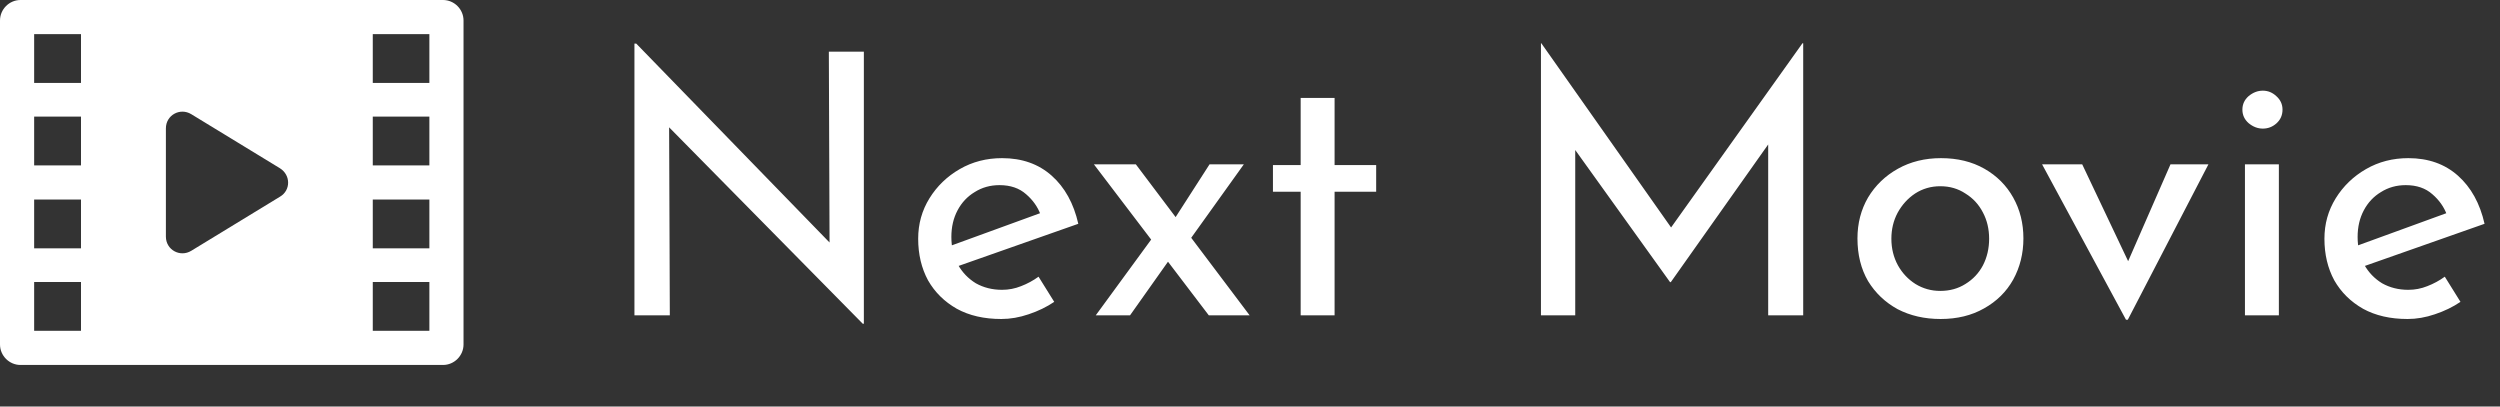 <svg width="658" height="107" viewBox="0 0 658 107" fill="none" xmlns="http://www.w3.org/2000/svg">
<rect x="0" y="0" width="658" height="107" fill="#333333" stroke="none"/>
<path d="M227.08 85.208L173.416 30.776L176.104 31.448L176.296 83H166.984V11.48H167.464L220.552 66.104L218.344 65.624L218.152 13.592H227.368V85.208H227.08ZM263.552 83.96C259.008 83.96 255.104 83.064 251.84 81.272C248.576 79.416 246.048 76.92 244.256 73.784C242.528 70.584 241.664 66.936 241.664 62.84C241.664 58.936 242.656 55.384 244.64 52.184C246.624 48.984 249.28 46.424 252.608 44.504C255.936 42.584 259.648 41.624 263.744 41.624C268.992 41.624 273.344 43.16 276.8 46.232C280.256 49.304 282.592 53.528 283.808 58.904L251.072 70.424L248.96 65.144L275.84 55.352L273.92 56.6C273.152 54.488 271.872 52.664 270.08 51.128C268.288 49.528 265.952 48.728 263.072 48.728C260.64 48.728 258.464 49.336 256.544 50.552C254.624 51.704 253.12 53.304 252.032 55.352C250.944 57.4 250.4 59.736 250.4 62.36C250.4 65.112 250.976 67.544 252.128 69.656C253.28 71.704 254.848 73.336 256.832 74.552C258.88 75.704 261.184 76.28 263.744 76.28C265.472 76.28 267.136 75.96 268.736 75.32C270.4 74.68 271.936 73.848 273.344 72.824L277.472 79.448C275.488 80.792 273.248 81.88 270.752 82.712C268.32 83.544 265.92 83.96 263.552 83.96ZM308.846 58.04L318.35 43.256H327.374L312.11 64.568L308.846 58.04ZM328.91 83H318.158L287.918 43.256H298.958L328.91 83ZM307.886 68.216L297.422 83H288.398L303.566 62.264L307.886 68.216ZM342.335 25.784H351.263V43.448H362.207V50.456H351.263V83H342.335V50.456H335.039V43.448H342.335V25.784ZM405.578 83V11.384H405.674L442.058 63.032L438.122 62.264L474.41 11.384H474.602V83H465.386V32.504L465.962 37.208L439.754 74.264H439.562L412.97 37.208L414.602 32.888V83H405.578ZM488.883 62.744C488.883 58.776 489.811 55.192 491.667 51.992C493.587 48.792 496.211 46.264 499.539 44.408C502.867 42.552 506.643 41.624 510.867 41.624C515.219 41.624 519.027 42.552 522.291 44.408C525.555 46.264 528.083 48.792 529.875 51.992C531.667 55.192 532.562 58.776 532.562 62.744C532.562 66.712 531.667 70.328 529.875 73.592C528.083 76.792 525.523 79.32 522.195 81.176C518.931 83.032 515.123 83.96 510.771 83.96C506.547 83.96 502.771 83.096 499.443 81.368C496.179 79.576 493.587 77.112 491.667 73.976C489.811 70.776 488.883 67.032 488.883 62.744ZM497.811 62.84C497.811 65.4 498.387 67.736 499.539 69.848C500.691 71.896 502.227 73.528 504.147 74.744C506.131 75.96 508.307 76.568 510.675 76.568C513.171 76.568 515.379 75.96 517.299 74.744C519.283 73.528 520.819 71.896 521.907 69.848C522.995 67.736 523.539 65.4 523.539 62.84C523.539 60.28 522.995 57.976 521.907 55.928C520.819 53.816 519.283 52.152 517.299 50.936C515.379 49.656 513.171 49.016 510.675 49.016C508.243 49.016 506.035 49.656 504.051 50.936C502.131 52.216 500.595 53.912 499.443 56.024C498.355 58.072 497.811 60.344 497.811 62.84ZM559.56 84.152L537.48 43.256H548.04L563.016 74.84L557.544 74.648L571.272 43.256H581.256L560.04 84.152H559.56ZM590.87 43.256H599.798V83H590.87V43.256ZM590.198 28.856C590.198 27.448 590.742 26.264 591.83 25.304C592.982 24.344 594.23 23.864 595.574 23.864C596.918 23.864 598.102 24.344 599.126 25.304C600.214 26.264 600.758 27.448 600.758 28.856C600.758 30.328 600.214 31.544 599.126 32.504C598.102 33.4 596.918 33.848 595.574 33.848C594.23 33.848 592.982 33.368 591.83 32.408C590.742 31.448 590.198 30.264 590.198 28.856ZM633.677 83.96C629.133 83.96 625.229 83.064 621.965 81.272C618.701 79.416 616.173 76.92 614.381 73.784C612.653 70.584 611.789 66.936 611.789 62.84C611.789 58.936 612.781 55.384 614.765 52.184C616.749 48.984 619.405 46.424 622.733 44.504C626.061 42.584 629.773 41.624 633.869 41.624C639.117 41.624 643.469 43.16 646.925 46.232C650.381 49.304 652.717 53.528 653.933 58.904L621.197 70.424L619.085 65.144L645.965 55.352L644.045 56.6C643.277 54.488 641.997 52.664 640.205 51.128C638.413 49.528 636.077 48.728 633.197 48.728C630.765 48.728 628.589 49.336 626.669 50.552C624.749 51.704 623.245 53.304 622.157 55.352C621.069 57.4 620.525 59.736 620.525 62.36C620.525 65.112 621.101 67.544 622.253 69.656C623.405 71.704 624.973 73.336 626.957 74.552C629.005 75.704 631.309 76.28 633.869 76.28C635.597 76.28 637.261 75.96 638.861 75.32C640.525 74.68 642.061 73.848 643.469 72.824L647.597 79.448C645.613 80.792 643.373 81.88 640.877 82.712C638.445 83.544 636.045 83.96 633.677 83.96Z" fill="white"/>
<path d="M0 5.394V90.665C0 93.619 2.44 96.059 5.394 96.059H116.606C119.56 96.059 122 93.619 122 90.665V5.394C122 2.44 119.56 0 116.606 0H5.394C2.44 0 0 2.44 0 5.394V5.394ZM21.318 87.07H8.989V74.227H21.318V87.07ZM21.318 65.367H8.989V52.525H21.318V65.367ZM21.318 43.535H8.989V30.693H21.318V43.535ZM21.318 21.832H8.989V8.99H21.318V21.832ZM73.714 51.754L50.341 66.009C47.388 67.807 43.663 65.752 43.663 62.285V33.776C43.663 30.308 47.387 28.254 50.341 30.052L73.714 44.307C76.539 46.105 76.539 50.086 73.714 51.755V51.754ZM113.011 87.07H98.114V74.228H113.011V87.07ZM113.011 65.368H98.114V52.526H113.011V65.368ZM113.011 43.535H98.114V30.693H113.011V43.535ZM113.011 21.833H98.114V8.991H113.011V21.833Z" fill="white"/>
</svg>
